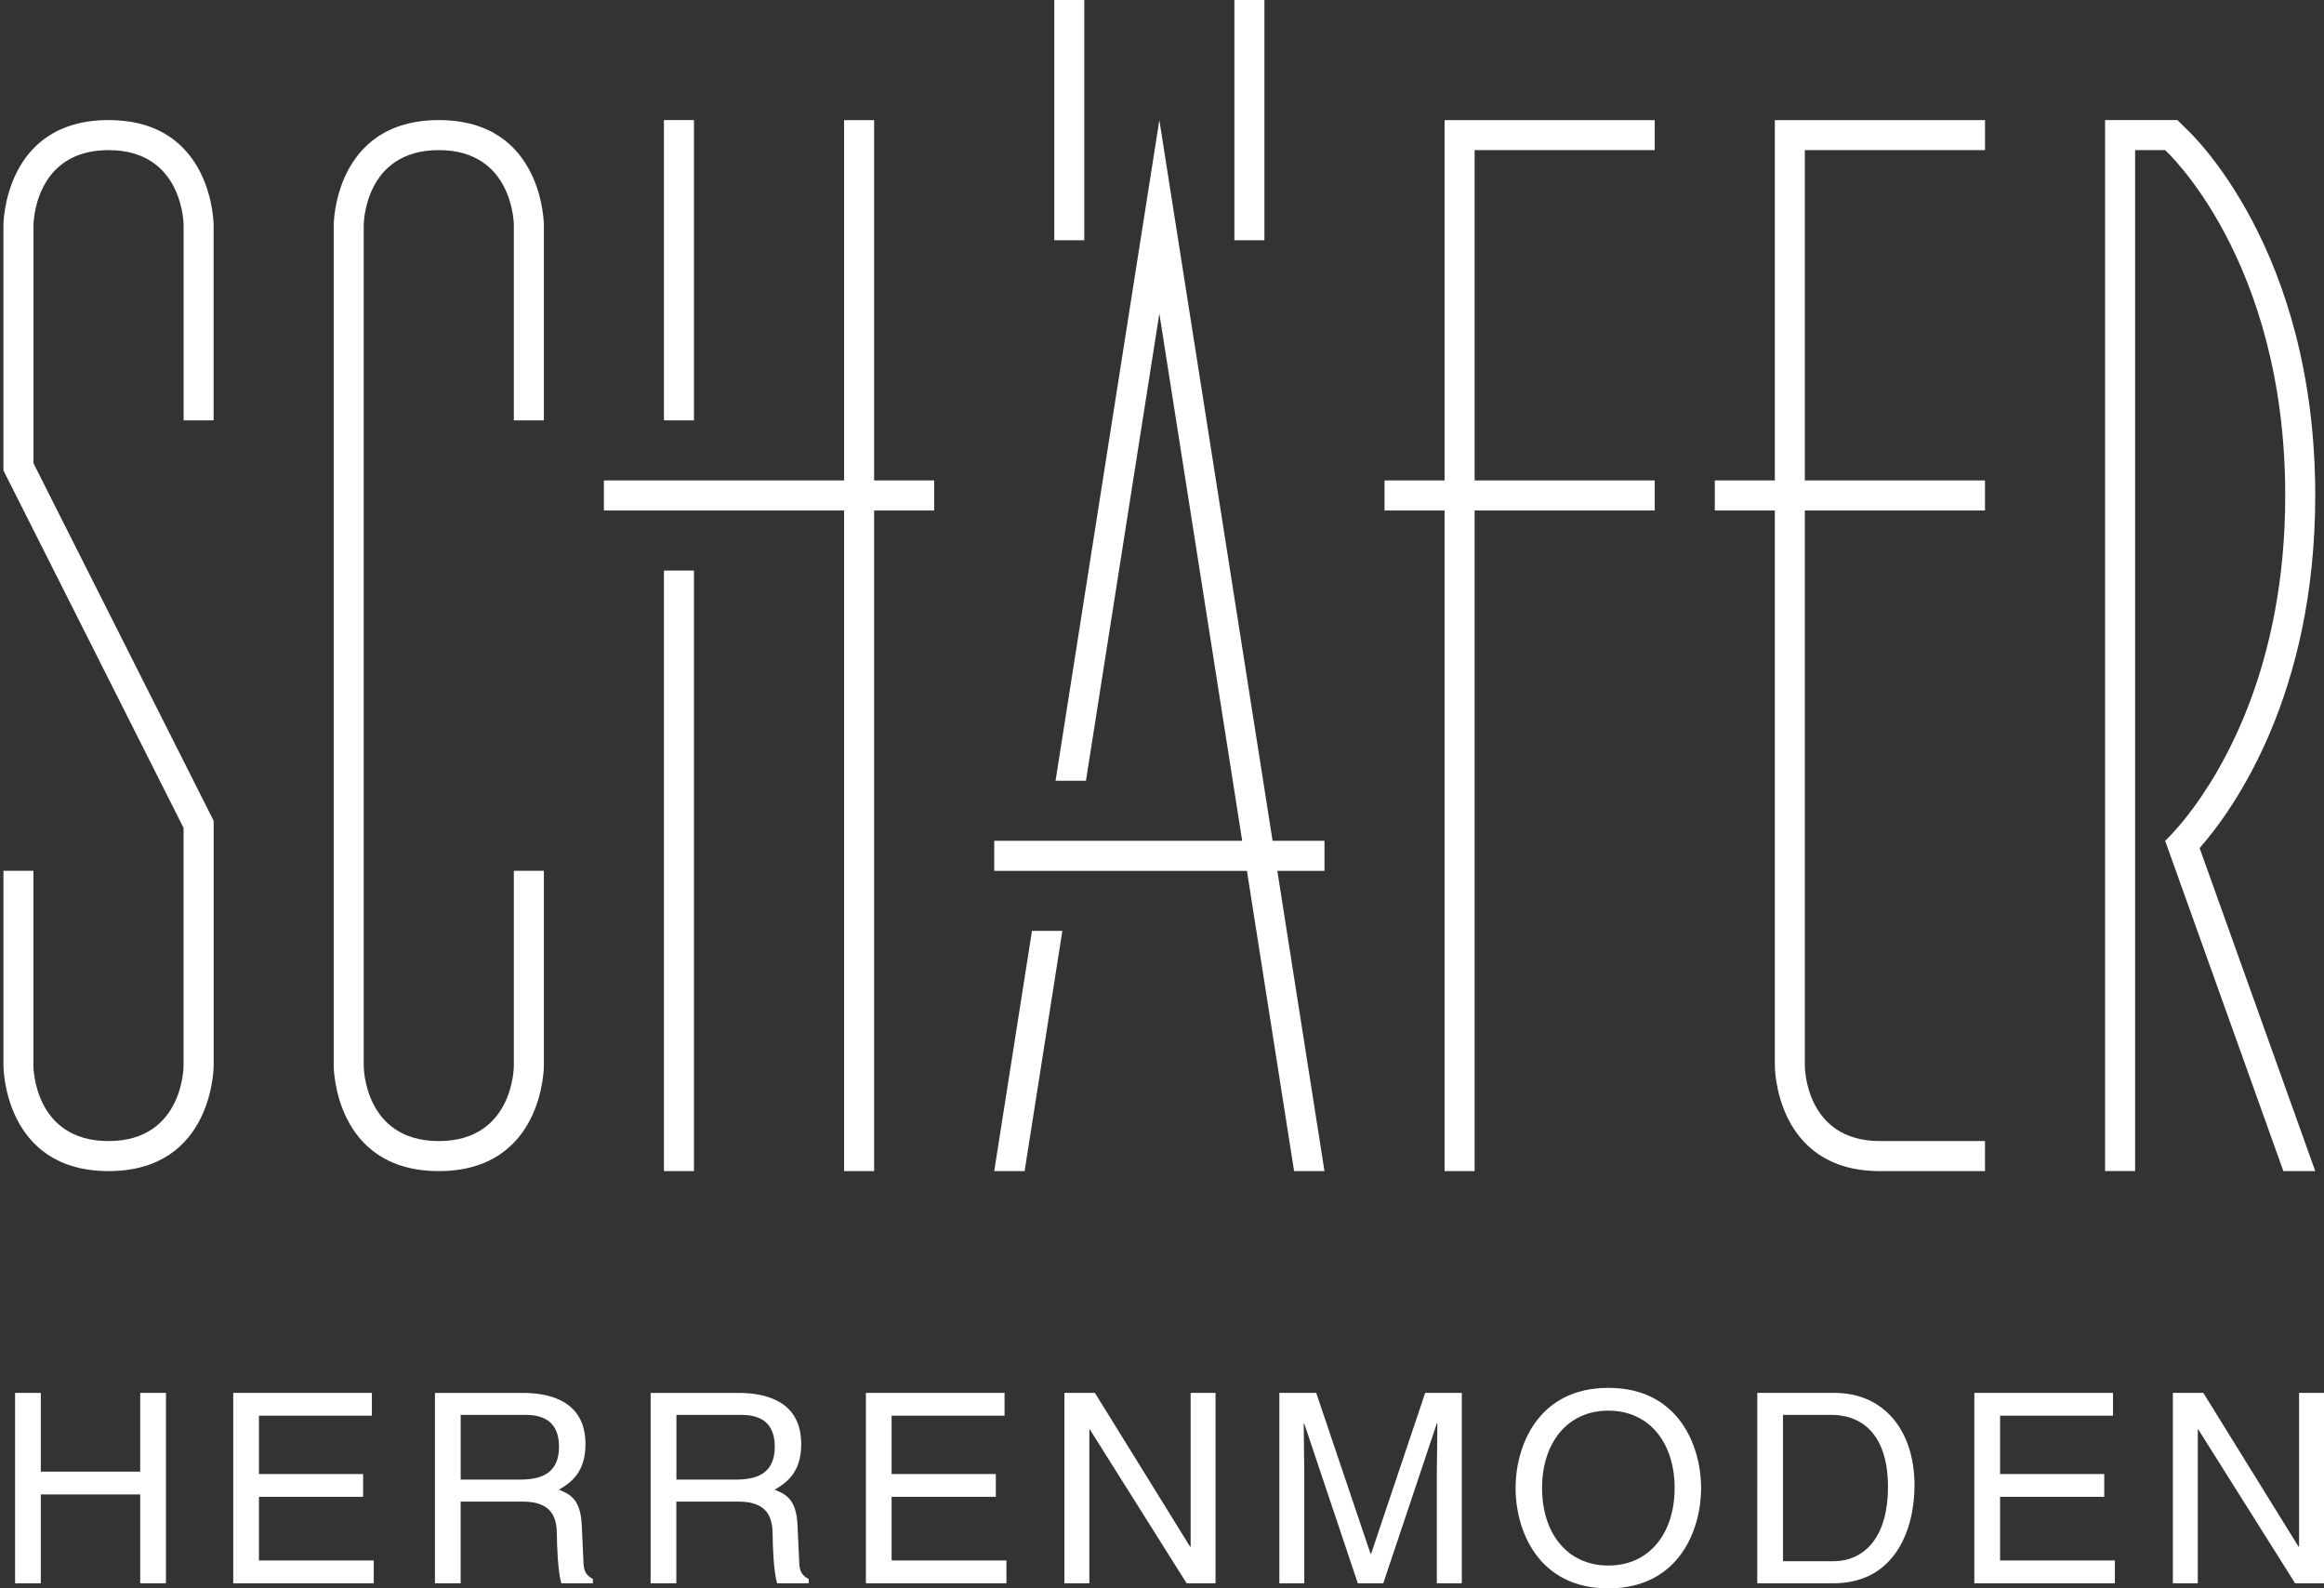<?xml version="1.0" encoding="UTF-8"?> <svg xmlns="http://www.w3.org/2000/svg" xmlns:xlink="http://www.w3.org/1999/xlink" version="1.1" id="Ebene_1" x="0px" y="0px" viewBox="0 0 785.47 536.75" style="enable-background:new 0 0 785.47 536.75;" xml:space="preserve"><rect x="0" y="0" width="785.47" height="536.75" fill="#333333" stroke="none"/> <style type="text/css"> .st0{fill-rule:evenodd;clip-rule:evenodd;fill:#FFFFFF;} .st1{fill:#FFFFFF;} </style> <g> <path class="st0" d="M183.82,142.06l0-65.96c0,0,0-35.52-35.51-35.52c-35.52,0-35.52,35.52-35.52,35.52l0,284.13 c0,0,0,35.52,35.52,35.52c35.51,0,35.51-35.52,35.51-35.52l0-65.96h-10.15l0,65.96c0,0,0,25.37-25.37,25.37 c-25.37,0-25.37-25.37-25.37-25.37l0-284.13c0,0,0-25.37,25.37-25.37c25.37,0,25.37,25.37,25.37,25.37l0,65.96L183.82,142.06 L183.82,142.06z M72.2,142.06l0-65.96c0,0,0-35.52-35.52-35.52c-35.52,0-35.52,35.52-35.52,35.52l0,82.87l60.88,120.8l0,80.46 c0,0,0,25.37-25.37,25.37c-25.37,0-25.37-25.37-25.37-25.37l0-65.96H1.17l0,65.96c0,0,0,35.52,35.52,35.52 c35.52,0,35.52-35.52,35.52-35.52l0-82.87l-60.89-120.8l0-80.46c0,0,0-25.37,25.37-25.37c25.37,0,25.37,25.37,25.37,25.37l0,65.96 H72.2L72.2,142.06z M234.55,142.06l0-101.48h-10.15l0,101.48H234.55L234.55,142.06z M234.55,395.75l0-202.95h-10.15l0,202.95 H234.55L234.55,395.75z M366.47,81.18l0-81.18l-10.14,0v81.18H366.47L366.47,81.18z M427.35,81.18l0-81.18l-10.15,0v81.18H427.35 L427.35,81.18z M315.73,162.36l-20.29,0l0-121.77h-10.15v121.77h-81.18v10.15h81.18l0,223.24h10.15l0-223.24h20.29V162.36 L315.73,162.36z M348.79,314.57l-12.76,81.18h10.27l12.76-81.18H348.79L348.79,314.57z M447.65,284.13h-17.54L391.84,40.59 l-35.08,223.24h10.27l24.81-157.88l28,178.18l-83.81,0v10.15l85.41,0l15.94,101.47h10.27l-15.94-101.47h15.94V284.13L447.65,284.13 z M559.27,50.73V40.59l-71.03,0l0,121.77h-20.3v10.15h20.3l0,223.24h10.15l0-223.24h60.88v-10.15h-60.88V50.73H559.27L559.27,50.73 z M670.9,50.73V40.59l-71.04,0v121.77h-20.29v10.15h20.29l0,187.72c0,0,0,35.52,35.51,35.52h35.52V385.6h-35.52 c-25.37,0-25.37-25.37-25.37-25.37h0l0-187.72h60.89v-10.15l-60.89,0V50.73L670.9,50.73L670.9,50.73z M743.43,286.59 c11.47-13.07,39.08-51.58,39.08-119.16c0-83.48-42.13-122.6-43.93-124.22l-2.62-2.63l-24.48,0l0,355.16h10.15l0-345.01h10.15 c0,0,40.59,36.76,40.59,116.7c0,57.71-21.15,92.91-32.92,108.03c-4.53,5.82-7.67,8.67-7.67,8.67l39.96,111.62h10.78L743.43,286.59 L743.43,286.59z"></path> <polygon class="st1" points="47.39,497.31 13.79,497.31 13.79,470.7 5.1,470.7 5.1,535.04 13.79,535.04 13.79,505.02 47.39,505.02 47.39,535.04 56.09,535.04 56.09,470.7 47.39,470.7 47.39,497.31 "></polygon> <polygon class="st1" points="126.32,527.33 87.52,527.33 87.52,505.82 122.73,505.82 122.73,498.12 87.52,498.12 87.52,478.4 125.69,478.4 125.69,470.7 78.83,470.7 78.83,535.04 126.32,535.04 126.32,527.33 "></polygon> <path class="st1" d="M155.69,507.44h21.06c10.4,0,11.47,6.18,11.47,11.47c0,2.42,0.27,12.19,1.52,16.13h10.66v-1.43 c-2.69-1.52-3.14-2.87-3.23-6.45l-0.54-11.65c-0.36-8.96-4.03-10.57-7.71-12.1c4.12-2.42,8.96-5.91,8.96-15.41 c0-13.62-10.57-17.29-21.15-17.29H147l0,64.34h8.69V507.44L155.69,507.44z M155.69,478.13h21.69c4.3,0,11.56,0.81,11.56,10.75 c0,9.5-6.72,11.11-13.08,11.11h-20.16V478.13L155.69,478.13z"></path> <path class="st1" d="M228.61,507.44h21.06c10.39,0,11.47,6.18,11.47,11.47c0,2.42,0.27,12.19,1.52,16.13h10.66v-1.43 c-2.69-1.52-3.14-2.87-3.23-6.45l-0.54-11.65c-0.36-8.96-4.03-10.57-7.71-12.1c4.12-2.42,8.96-5.91,8.96-15.41 c0-13.62-10.57-17.29-21.15-17.29h-29.75l0,64.34h8.69V507.44L228.61,507.44z M228.61,478.13h21.69c4.3,0,11.56,0.81,11.56,10.75 c0,9.5-6.72,11.11-13.08,11.11h-20.16V478.13L228.61,478.13z"></path> <polygon class="st1" points="340.15,527.33 301.35,527.33 301.35,505.82 336.57,505.82 336.57,498.12 301.35,498.12 301.35,478.4 339.52,478.4 339.52,470.7 292.66,470.7 292.66,535.04 340.15,535.04 340.15,527.33 "></polygon> <polygon class="st1" points="402.41,522.67 402.23,522.67 370.06,470.7 359.75,470.7 359.75,535.04 368.18,535.04 368.18,483.06 368.35,483.06 401.06,535.04 410.83,535.04 410.83,470.7 402.41,470.7 402.41,522.67 "></polygon> <path class="st1" d="M494.06,535.04l0-64.34h-12.37l-18.28,54.39h-0.18l-18.37-54.39H432.4v64.34h8.42v-37.99 c0-1.88-0.18-10.04-0.18-15.95h0.18l18.1,53.95h8.6l18.1-54.04h0.18c0,6-0.18,14.16-0.18,16.04v37.99H494.06L494.06,535.04z"></path> <path class="st1" d="M565.99,502.87c0,15.14-8.42,26.17-22.4,26.17c-13.98,0-22.4-11.02-22.4-26.17c0-15.14,8.42-26.17,22.4-26.17 C557.57,476.7,565.99,487.72,565.99,502.87L565.99,502.87z M574.95,502.87c0-13.89-7.35-33.87-31.36-33.87 c-24.02,0-31.36,19.98-31.36,33.87s7.35,33.89,31.36,33.89C567.6,536.75,574.95,516.76,574.95,502.87L574.95,502.87z"></path> <path class="st1" d="M593.93,535.04h25.72c21.14,0,27.42-18.64,27.42-33.07c0-18.55-10.3-31.27-27.06-31.27h-26.08L593.93,535.04 L593.93,535.04z M602.62,478.13h16.22c11.83,0,19.27,8.15,19.27,24.37c0,16.22-7.35,25.09-18.64,25.09h-16.85V478.13L602.62,478.13 z"></path> <polygon class="st1" points="714.79,527.33 675.99,527.33 675.99,505.82 711.2,505.82 711.2,498.12 675.99,498.12 675.99,478.4 714.16,478.4 714.16,470.7 667.29,470.7 667.29,535.04 714.79,535.04 714.79,527.33 "></polygon> <polygon class="st1" points="777.04,522.67 776.86,522.67 744.69,470.7 734.39,470.7 734.39,535.04 742.81,535.04 742.81,483.06 742.99,483.06 775.7,535.04 785.47,535.04 785.47,470.7 777.04,470.7 777.04,522.67 "></polygon> </g> </svg> 